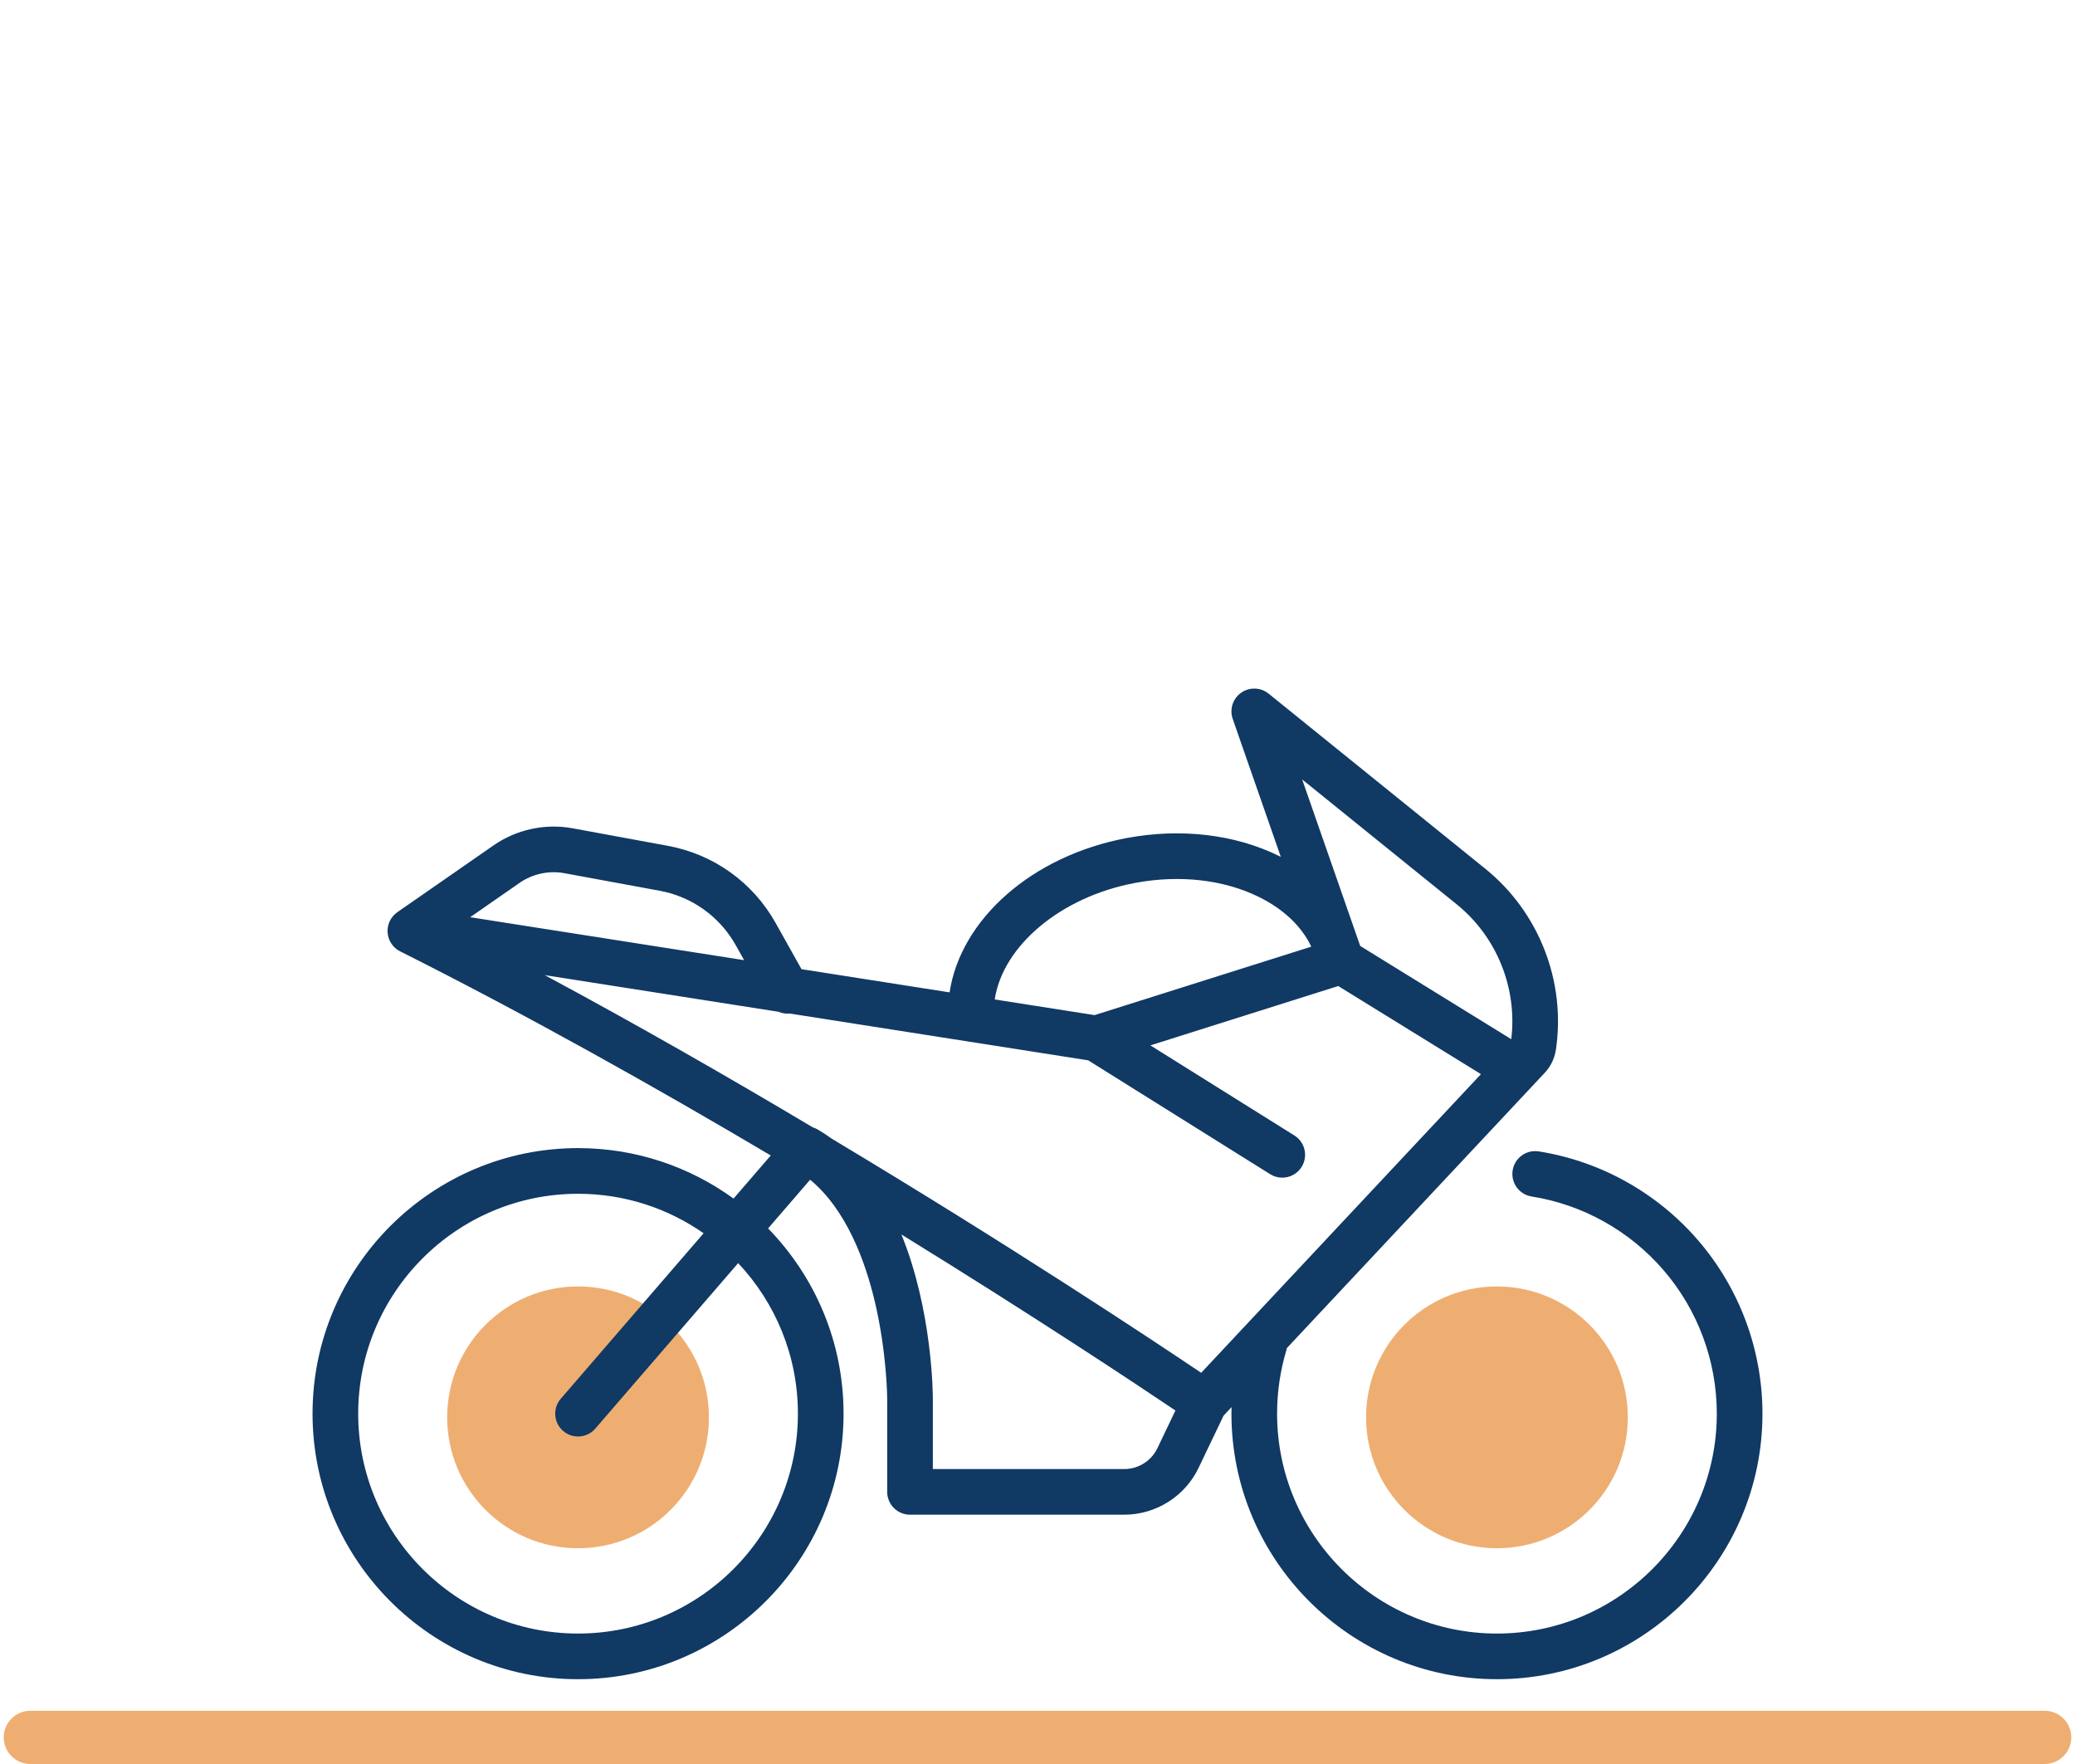 <?xml version="1.0" encoding="UTF-8"?>
<svg id="Laag_1" data-name="Laag 1" xmlns="http://www.w3.org/2000/svg" viewBox="0 0 1000 850">
  <defs>
    <style>
      .cls-1 {
        fill: #103964;
      }

      .cls-2 {
        fill: #efae71;
      }
    </style>
  </defs>
  <path class="cls-2" d="M985.385,850H14.614c-7.083,0-12.823-5.74-12.823-12.823s5.74-12.823,12.823-12.823h970.771c7.083,0,12.823,5.74,12.823,12.823s-5.74,12.823-12.823,12.823Z"/>
  <g>
    <circle class="cls-2" cx="278.578" cy="682.96" r="63.076"/>
    <path class="cls-1" d="M818.388,597.696c-19.771-22.942-47.05-38.172-76.812-42.884-5.989-.954-11.635,3.144-12.584,9.145-.95,6,3.144,11.635,9.145,12.584,24.627,3.899,47.208,16.513,63.585,35.517,16.544,19.198,25.655,43.749,25.655,69.129,0,58.424-47.531,105.955-105.955,105.955s-105.955-47.531-105.955-105.955c0-10.387,1.497-20.645,4.448-30.489.111-.371.201-.743.272-1.116l123.906-132.251c3.039-3.088,5.079-7.09,5.737-11.516,4.888-32.884-8.141-66.291-34-87.184l-104.45-84.392c-3.821-3.086-9.226-3.266-13.245-.438-4.018,2.828-5.672,7.978-4.055,12.616l23.178,66.481c-.344-.174-.684-.351-1.032-.521-21.152-10.362-47.105-13.409-73.077-8.588-45.879,8.519-80.232,39.275-85.514,74.397l-71.378-11.188-12.462-22.259c-10.95-19.559-29.873-33.105-51.918-37.167l-45.912-8.457c-13.184-2.428-27.063.566-38.075,8.213l-46.402,32.224c-.03.021-.055.046-.084.067-.347.246-.68.509-.997.794-.065.059-.124.123-.188.183-.252.238-.494.488-.723.749-.081.093-.16.187-.239.282-.22.269-.427.548-.622.838-.045.067-.094.132-.138.2-.235.368-.451.75-.643,1.148-.02.042-.035.085-.055.127-.159.341-.3.693-.424,1.054-.042.122-.079.245-.117.368-.089.29-.165.585-.23.885-.031.14-.063.279-.088.421-.013.072-.033.141-.044.213-.045.291-.069.579-.091.868-.005.069-.018.136-.021.204-.026.446-.021.887.007,1.324.002.029-.001.058 0.0.087.005.066.021.129.027.194.031.357.08.709.145,1.057.02.107.04.214.063.321.084.382.185.757.307,1.125.015.044.025.089.04.133.142.408.31.805.498,1.191.046.095.099.186.148.28.15.287.311.567.485.839.071.11.141.22.215.327.2.289.413.568.639.837.047.056.09.116.138.172.281.32.583.621.899.908.073.065.149.125.224.189.263.225.536.438.821.639.088.062.175.123.265.183.349.231.709.447,1.087.638.012.006.024.015.036.021.008.004.015.008.023.012.031.015.061.031.091.046,61.412,30.833,123.141,65.516,178.511,98.299l-17.929,20.768c-21.078-15.284-46.975-24.311-74.944-24.311-70.555,0-127.955,57.4-127.955,127.955s57.4,127.955,127.955,127.955,127.955-57.4,127.955-127.955c0-34.686-13.879-66.186-36.368-89.256l20.259-23.467c17.47,14.452,26.521,39.176,31.12,58.503,5.94,24.961,6.021,46.973,6.021,47.195v44.711c0,6.075,4.925,11,11,11h103.308c15.163,0,29.19-8.838,35.736-22.515l12.066-25.21,3.848-4.107c-.025,1.048-.057,2.096-.057,3.146,0,70.555,57.4,127.955,127.955,127.955s127.955-57.4,127.955-127.955c0-30.649-11.006-60.301-30.989-83.49ZM578.879,661.494c-22.469-15.122-91.106-60.717-178.162-112.888-2.12-1.546-4.324-3.003-6.632-4.341-.021-.012-.042-.02-.062-.032-.219-.125-.443-.234-.668-.343-.106-.052-.211-.11-.319-.158-.216-.096-.437-.176-.657-.258-.124-.046-.247-.099-.372-.141-.077-.025-.156-.045-.233-.069-40.322-24.022-84.284-49.242-129.256-73.392l112.628,17.654c1.698.73,3.565,1.034,5.428.851l143.858,22.549,87.692,54.864c1.813,1.135,3.831,1.677,5.823,1.676,3.665,0,7.249-1.83,9.336-5.167,3.223-5.149,1.659-11.938-3.491-15.159l-69.399-43.419,90.533-28.593,68.785,42.457-134.832,143.912ZM702.004,435.744c19.344,15.628,29.322,40.39,26.313,65.001l-72.8-44.936-27.969-80.223,74.455,60.157ZM547.164,425.42c21.361-3.966,42.448-1.581,59.385,6.714,11.999,5.877,20.732,14.207,25.402,24.018l-104.441,32.987-48.117-7.542c3.846-25.739,31.714-49.482,67.772-56.177ZM250.438,425.398c6.229-4.327,14.082-6.021,21.542-4.646l45.91,8.457c15.587,2.871,28.966,12.448,36.707,26.277l4.02,7.18-132.041-20.697,23.862-16.571ZM384.533,681.186c0,58.424-47.531,105.955-105.955,105.955s-105.955-47.531-105.955-105.955,47.531-105.955,105.955-105.955c22.48,0,43.343,7.043,60.511,19.03l-68.837,79.737c-3.97,4.599-3.461,11.545,1.138,15.515,2.079,1.795,4.637,2.674,7.184,2.674,3.087,0,6.156-1.292,8.331-3.812l68.829-79.727c17.847,18.972,28.8,44.498,28.8,72.539ZM541.873,707.872h-92.308v-33.699c.002-2.574-.225-42.664-15.154-79.338,64.687,39.886,113.762,72.513,132.063,84.829l-8.709,18.196c-2.911,6.082-9.149,10.013-15.893,10.013Z"/>
    <circle class="cls-2" cx="721.422" cy="682.96" r="63.076"/>
  </g>
</svg>